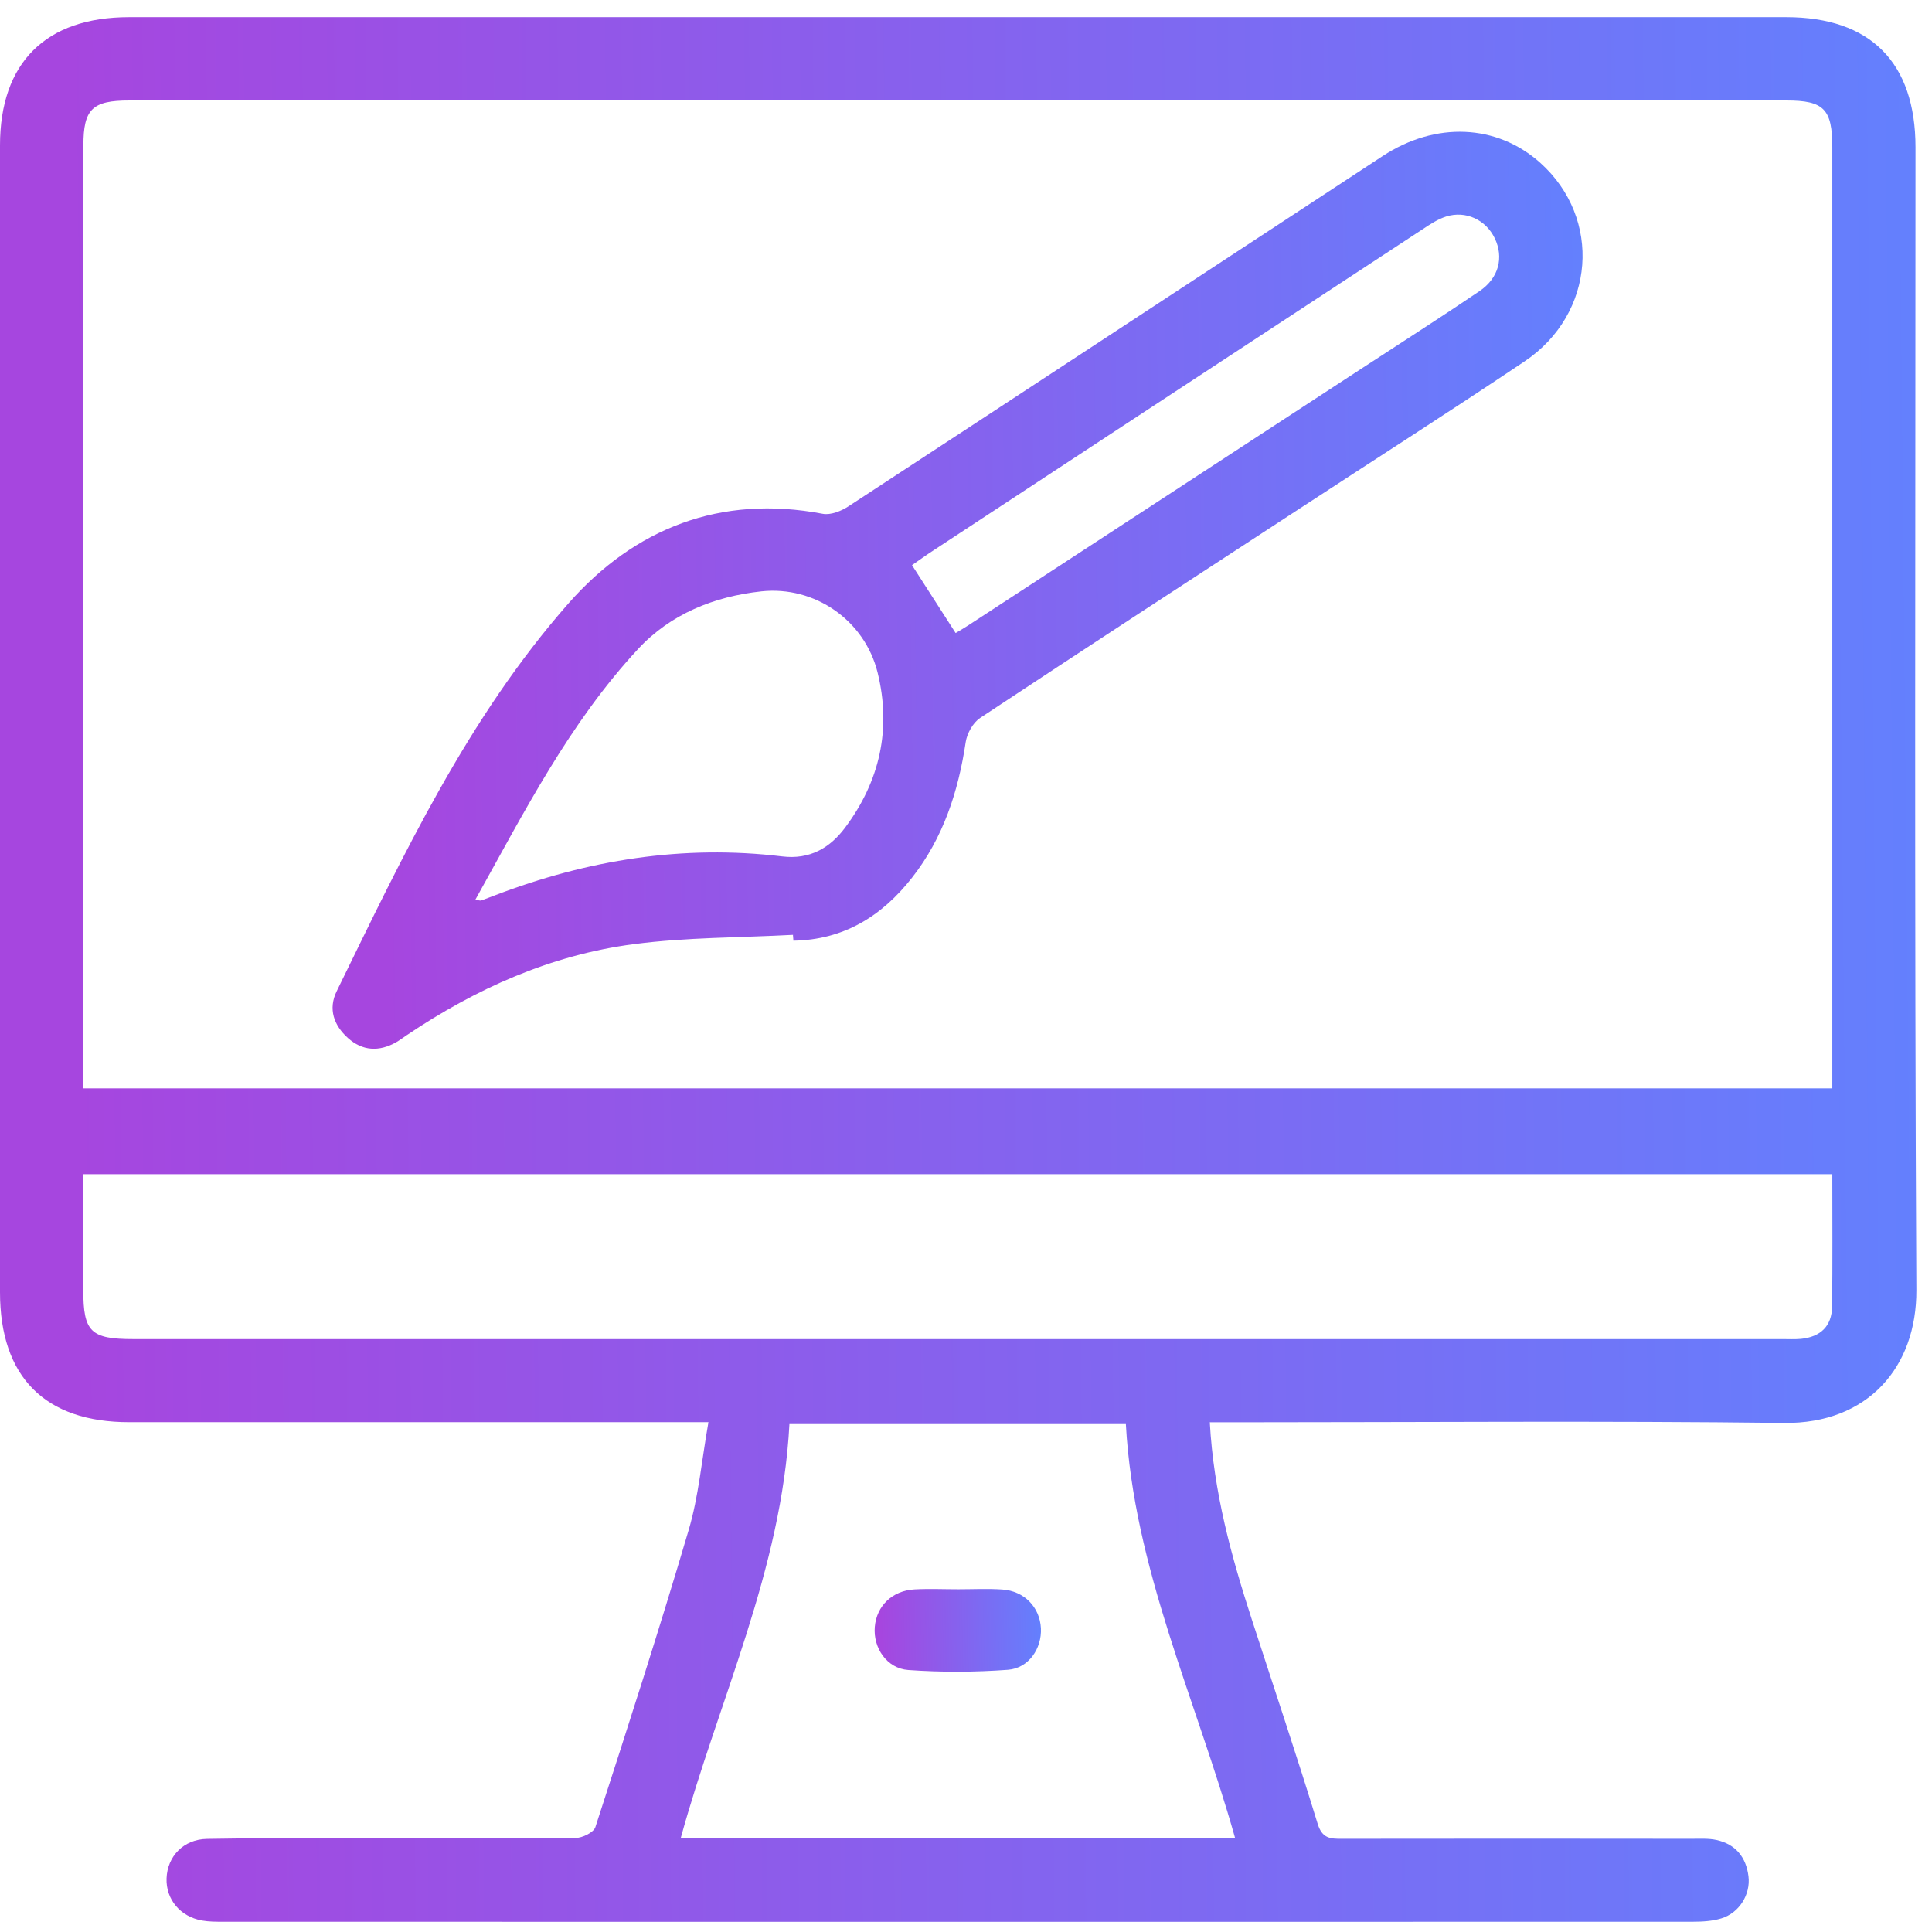 <svg width="71" height="71" viewBox="0 0 71 71" fill="none" xmlns="http://www.w3.org/2000/svg">
<g clip-path="url(#clip0_234_191)">
<path d="M44.46 52.272C44.602 54.853 45.255 57.208 46.01 59.534C46.818 62.026 47.654 64.514 48.422 67.019C48.588 67.563 48.884 67.579 49.319 67.575C53.601 67.567 57.888 67.571 62.17 67.575C62.474 67.575 62.791 67.555 63.083 67.62C63.785 67.774 64.171 68.257 64.256 68.955C64.338 69.625 63.911 70.303 63.258 70.501C62.925 70.603 62.556 70.623 62.202 70.623C44.196 70.627 26.194 70.627 8.187 70.623C7.932 70.623 7.676 70.623 7.424 70.579C6.62 70.436 6.093 69.795 6.121 69.028C6.15 68.224 6.742 67.595 7.603 67.579C9.21 67.546 10.818 67.563 12.421 67.563C15.327 67.563 18.234 67.571 21.144 67.546C21.4 67.546 21.814 67.343 21.879 67.149C23.056 63.52 24.229 59.887 25.309 56.225C25.674 54.992 25.784 53.68 26.035 52.264C25.613 52.264 25.321 52.264 25.029 52.264C18.27 52.264 11.512 52.264 4.753 52.264C1.656 52.268 0 50.603 0 47.49C0 33.441 0 19.393 0 5.344C0 2.304 1.68 0.631 4.745 0.631C25.045 0.631 45.345 0.631 65.644 0.631C68.742 0.631 70.394 2.3 70.394 5.413C70.394 19.413 70.353 33.409 70.426 47.405C70.442 50.242 68.64 52.329 65.563 52.292C58.858 52.211 52.148 52.268 45.442 52.268H44.456L44.46 52.272ZM67.337 39.997C67.337 39.632 67.337 39.352 67.337 39.075C67.337 27.856 67.337 16.637 67.337 5.417C67.337 4.009 67.033 3.692 65.649 3.692C45.349 3.692 25.049 3.692 4.749 3.692C3.389 3.692 3.065 4.013 3.065 5.344C3.065 16.612 3.065 27.884 3.065 39.153C3.065 39.425 3.065 39.693 3.065 39.997H67.341H67.337ZM67.337 43.151H3.061C3.061 44.608 3.061 46.009 3.061 47.409C3.061 48.947 3.333 49.211 4.899 49.211C25.098 49.211 45.296 49.211 65.494 49.211C65.726 49.211 65.953 49.223 66.184 49.203C66.907 49.13 67.317 48.736 67.329 48.022C67.349 46.419 67.337 44.815 67.337 43.155V43.151ZM45.389 67.546C43.952 62.444 41.663 57.634 41.375 52.333H29.011C28.731 57.683 26.417 62.464 25.017 67.546H45.389Z" fill="url(#paint0_linear_234_191)"/>
<path d="M29.145 34.355C27.196 34.46 25.227 34.444 23.299 34.696C20.247 35.093 17.487 36.332 14.938 38.049C14.812 38.134 14.69 38.227 14.556 38.304C13.931 38.657 13.318 38.625 12.786 38.146C12.267 37.679 12.052 37.078 12.376 36.421C14.816 31.432 17.19 26.378 20.892 22.173C23.32 19.417 26.474 18.167 30.233 18.881C30.525 18.938 30.922 18.78 31.19 18.601C37.734 14.323 44.269 10.024 50.808 5.738C52.761 4.455 55.01 4.561 56.601 5.981C58.882 8.023 58.63 11.53 56.028 13.28C53.301 15.11 50.532 16.88 47.78 18.678C43.855 21.24 39.926 23.797 36.021 26.383C35.757 26.557 35.538 26.951 35.489 27.272C35.217 29.09 34.665 30.791 33.516 32.256C32.408 33.669 31.004 34.541 29.157 34.57C29.153 34.501 29.145 34.432 29.141 34.363L29.145 34.355ZM17.466 33.064C17.588 33.08 17.641 33.105 17.682 33.092C17.852 33.035 18.014 32.967 18.181 32.906C21.59 31.599 25.102 31.034 28.747 31.473C29.749 31.595 30.492 31.172 31.056 30.417C32.335 28.709 32.765 26.785 32.25 24.71C31.775 22.798 29.944 21.524 27.988 21.731C26.242 21.918 24.635 22.567 23.442 23.858C20.929 26.565 19.265 29.841 17.471 33.06L17.466 33.064ZM35.116 23.265C35.278 23.168 35.432 23.082 35.578 22.985C40.417 19.827 45.255 16.665 50.094 13.507C51.523 12.573 52.96 11.656 54.372 10.698C55.083 10.215 55.269 9.46 54.932 8.758C54.608 8.08 53.869 7.727 53.142 7.958C52.834 8.056 52.55 8.246 52.274 8.429C46.291 12.35 40.315 16.279 34.336 20.205C34.044 20.395 33.76 20.598 33.516 20.769C34.064 21.621 34.568 22.409 35.12 23.265H35.116Z" fill="url(#paint1_linear_234_191)"/>
<path d="M35.221 58.405C35.757 58.405 36.293 58.377 36.829 58.413C37.641 58.466 38.213 59.063 38.253 59.838C38.29 60.577 37.807 61.307 37.04 61.364C35.826 61.454 34.596 61.458 33.382 61.372C32.587 61.316 32.084 60.553 32.148 59.789C32.213 59.014 32.794 58.45 33.618 58.409C34.154 58.381 34.69 58.405 35.225 58.405H35.221Z" fill="url(#paint2_linear_234_191)"/>
</g>
<defs>
<linearGradient id="paint0_linear_234_191" x1="2.628" y1="35.149" x2="74.186" y2="34.464" gradientUnits="userSpaceOnUse">
<stop stop-color="#A646DF"/>
<stop offset="1" stop-color="#6083FF"/>
</linearGradient>
<linearGradient id="paint1_linear_234_191" x1="13.937" y1="21.461" x2="60.607" y2="20.855" gradientUnits="userSpaceOnUse">
<stop stop-color="#A646DF"/>
<stop offset="1" stop-color="#6083FF"/>
</linearGradient>
<linearGradient id="paint2_linear_234_191" x1="32.371" y1="59.894" x2="38.58" y2="59.775" gradientUnits="userSpaceOnUse">
<stop stop-color="#A646DF"/>
<stop offset="1" stop-color="#6083FF"/>
</linearGradient>
<clipPath id="clip0_234_191">
<rect width="70.43" height="70" fill="white" transform="translate(0 0.631)"/>
</clipPath>
</defs>
</svg>
